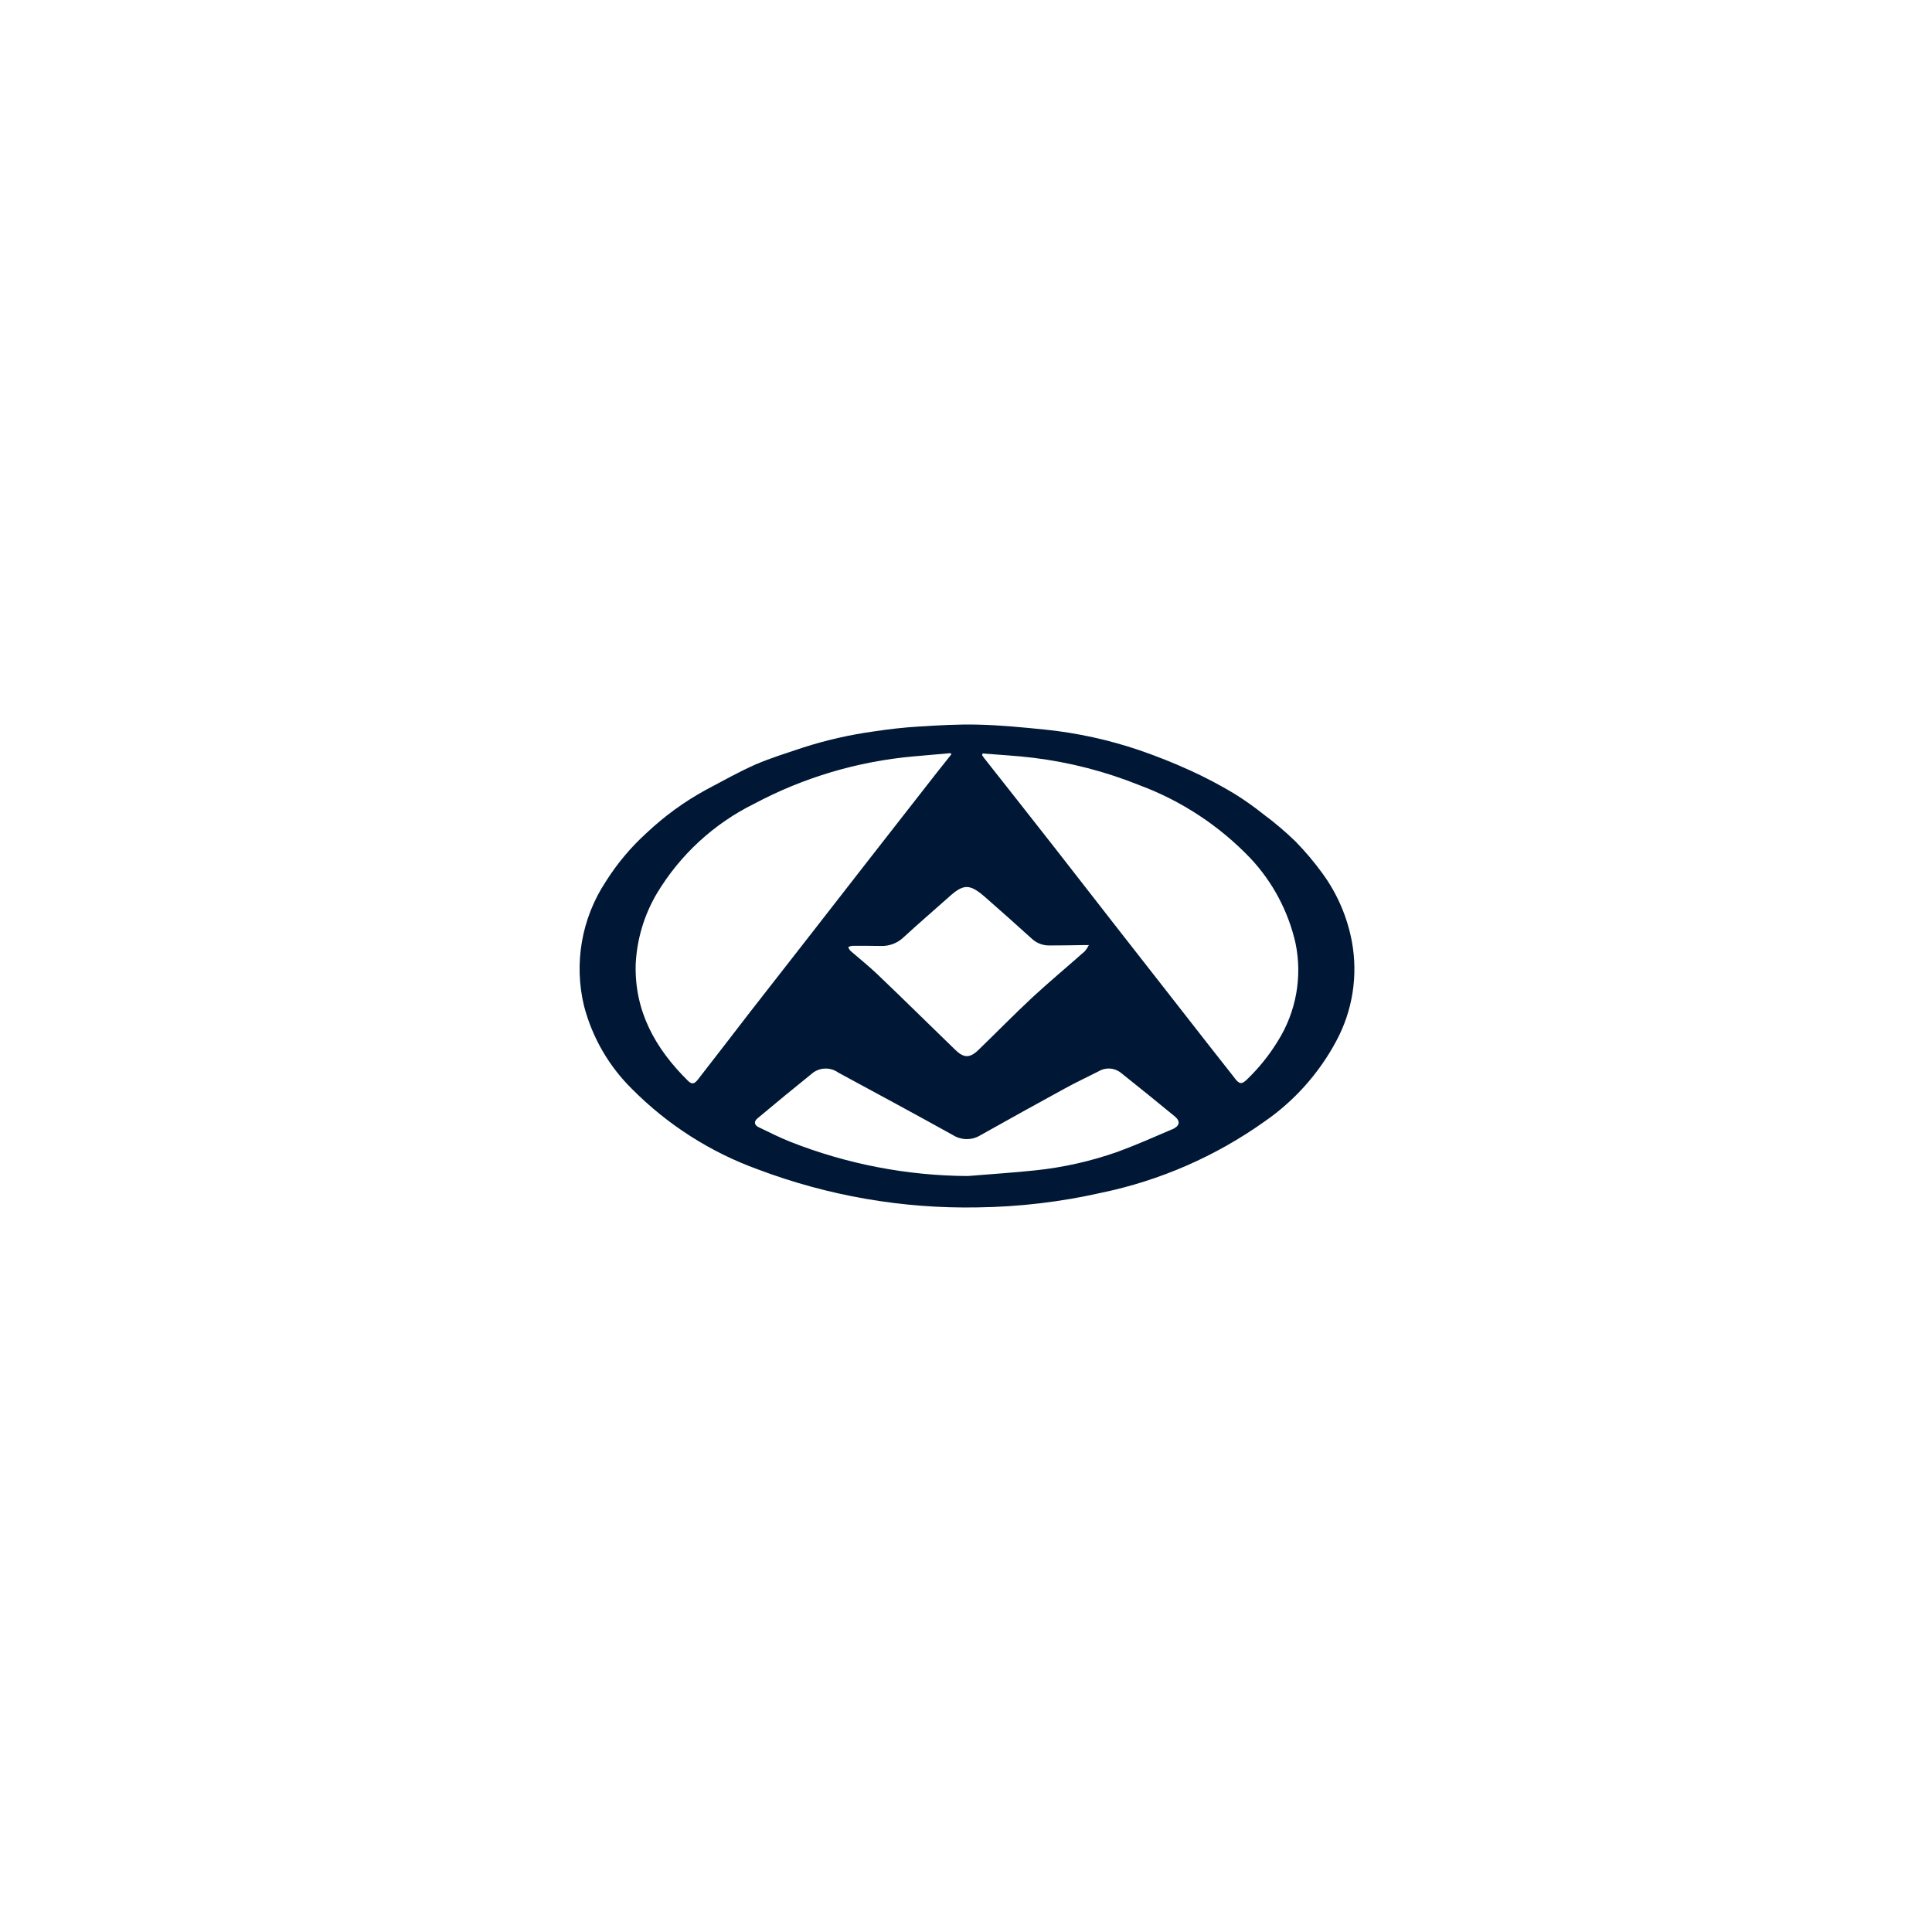 <svg width="160" height="160" viewBox="0 0 160 160" fill="none" xmlns="http://www.w3.org/2000/svg">
<path fill-rule="evenodd" clip-rule="evenodd" d="M110.664 86.214C112.017 83.703 112.474 80.802 111.96 77.993C111.58 75.948 110.748 74.015 109.525 72.337C108.842 71.395 108.09 70.505 107.276 69.674C106.447 68.872 105.568 68.126 104.642 67.44C103.86 66.813 103.041 66.236 102.19 65.71C101.038 65.019 99.85 64.393 98.63 63.834C97.22 63.189 95.782 62.617 94.316 62.115C91.808 61.267 89.216 60.7 86.585 60.426C84.734 60.24 82.869 60.053 81.004 60.01C79.366 59.967 77.729 60.068 76.091 60.17C74.852 60.242 73.614 60.385 72.389 60.571C70.385 60.846 68.407 61.296 66.481 61.917C65.171 62.36 63.847 62.761 62.58 63.306C61.156 63.936 59.789 64.71 58.408 65.44C56.653 66.405 55.027 67.589 53.567 68.963C52.253 70.15 51.108 71.514 50.164 73.015C49.174 74.516 48.503 76.207 48.194 77.981C47.885 79.756 47.945 81.575 48.37 83.325C49.055 85.935 50.43 88.309 52.35 90.195C55.289 93.155 58.843 95.424 62.757 96.841C68.579 99.041 74.763 100.11 80.981 99.991C84.431 99.945 87.867 99.537 91.233 98.774C96.081 97.764 100.67 95.76 104.713 92.886C107.197 91.171 109.238 88.884 110.664 86.214ZM81.59 74.301C82.886 75.433 84.168 76.578 85.449 77.738C85.85 78.113 86.382 78.314 86.93 78.298C87.841 78.298 88.766 78.284 89.677 78.269H90.175C90.085 78.448 89.975 78.616 89.848 78.771C88.41 80.046 86.93 81.277 85.52 82.58C83.997 83.997 82.531 85.501 81.035 86.947C80.309 87.648 79.811 87.634 79.085 86.918C76.921 84.827 74.785 82.708 72.606 80.632C71.909 79.973 71.154 79.371 70.428 78.741C70.35 78.652 70.288 78.55 70.243 78.44C70.348 78.379 70.465 78.34 70.585 78.326C71.368 78.326 72.151 78.326 72.949 78.34C73.29 78.353 73.631 78.297 73.951 78.177C74.272 78.057 74.565 77.874 74.814 77.639C76.024 76.522 77.278 75.448 78.516 74.345C79.784 73.185 80.281 73.157 81.592 74.302L81.59 74.301ZM57.828 89.363C57.501 89.792 57.301 89.836 56.945 89.478C54.268 86.829 52.531 83.736 52.646 79.841C52.747 77.769 53.353 75.752 54.411 73.971C56.332 70.78 59.123 68.211 62.452 66.568C66.539 64.391 71.016 63.058 75.622 62.645C76.661 62.544 77.701 62.472 78.727 62.372C78.742 62.401 78.77 62.444 78.785 62.472C78.371 62.988 77.959 63.517 77.546 64.033C75.738 66.355 73.93 68.658 72.122 70.978C68.804 75.245 65.482 79.507 62.155 83.764C60.718 85.642 59.266 87.503 57.828 89.363ZM97.067 93.527C95.572 94.168 94.078 94.83 92.554 95.389C90.361 96.162 88.087 96.676 85.777 96.92C83.911 97.121 82.018 97.235 80.138 97.393C75.109 97.366 70.127 96.404 65.445 94.557C64.562 94.2 63.693 93.769 62.839 93.356C62.455 93.171 62.412 92.884 62.739 92.612C64.263 91.337 65.787 90.078 67.338 88.832C67.643 88.612 68.009 88.493 68.385 88.493C68.76 88.493 69.126 88.612 69.431 88.832C72.606 90.55 75.767 92.254 78.914 94.001C79.26 94.219 79.66 94.335 80.068 94.335C80.476 94.335 80.876 94.219 81.222 94.001C83.543 92.698 85.869 91.409 88.199 90.135C89.111 89.634 90.065 89.19 90.99 88.718C91.281 88.546 91.618 88.468 91.955 88.497C92.292 88.526 92.611 88.659 92.87 88.878C94.365 90.066 95.846 91.269 97.328 92.487C97.769 92.874 97.698 93.26 97.072 93.532L97.067 93.527ZM102.278 89.317C100.686 87.298 99.1 85.274 97.522 83.246C94.134 78.922 90.755 74.593 87.385 70.258C85.434 67.767 83.474 65.276 81.504 62.784C81.447 62.713 81.391 62.612 81.333 62.544C81.347 62.501 81.362 62.444 81.376 62.4C82.772 62.515 84.181 62.586 85.576 62.758C88.599 63.129 91.561 63.895 94.387 65.036C97.858 66.329 100.993 68.395 103.557 71.079C105.399 73.043 106.686 75.465 107.287 78.096C107.867 80.885 107.346 83.791 105.834 86.201C105.117 87.378 104.251 88.456 103.257 89.408C102.844 89.808 102.645 89.795 102.275 89.322L102.278 89.317Z" fill="#001835"/>
</svg>
